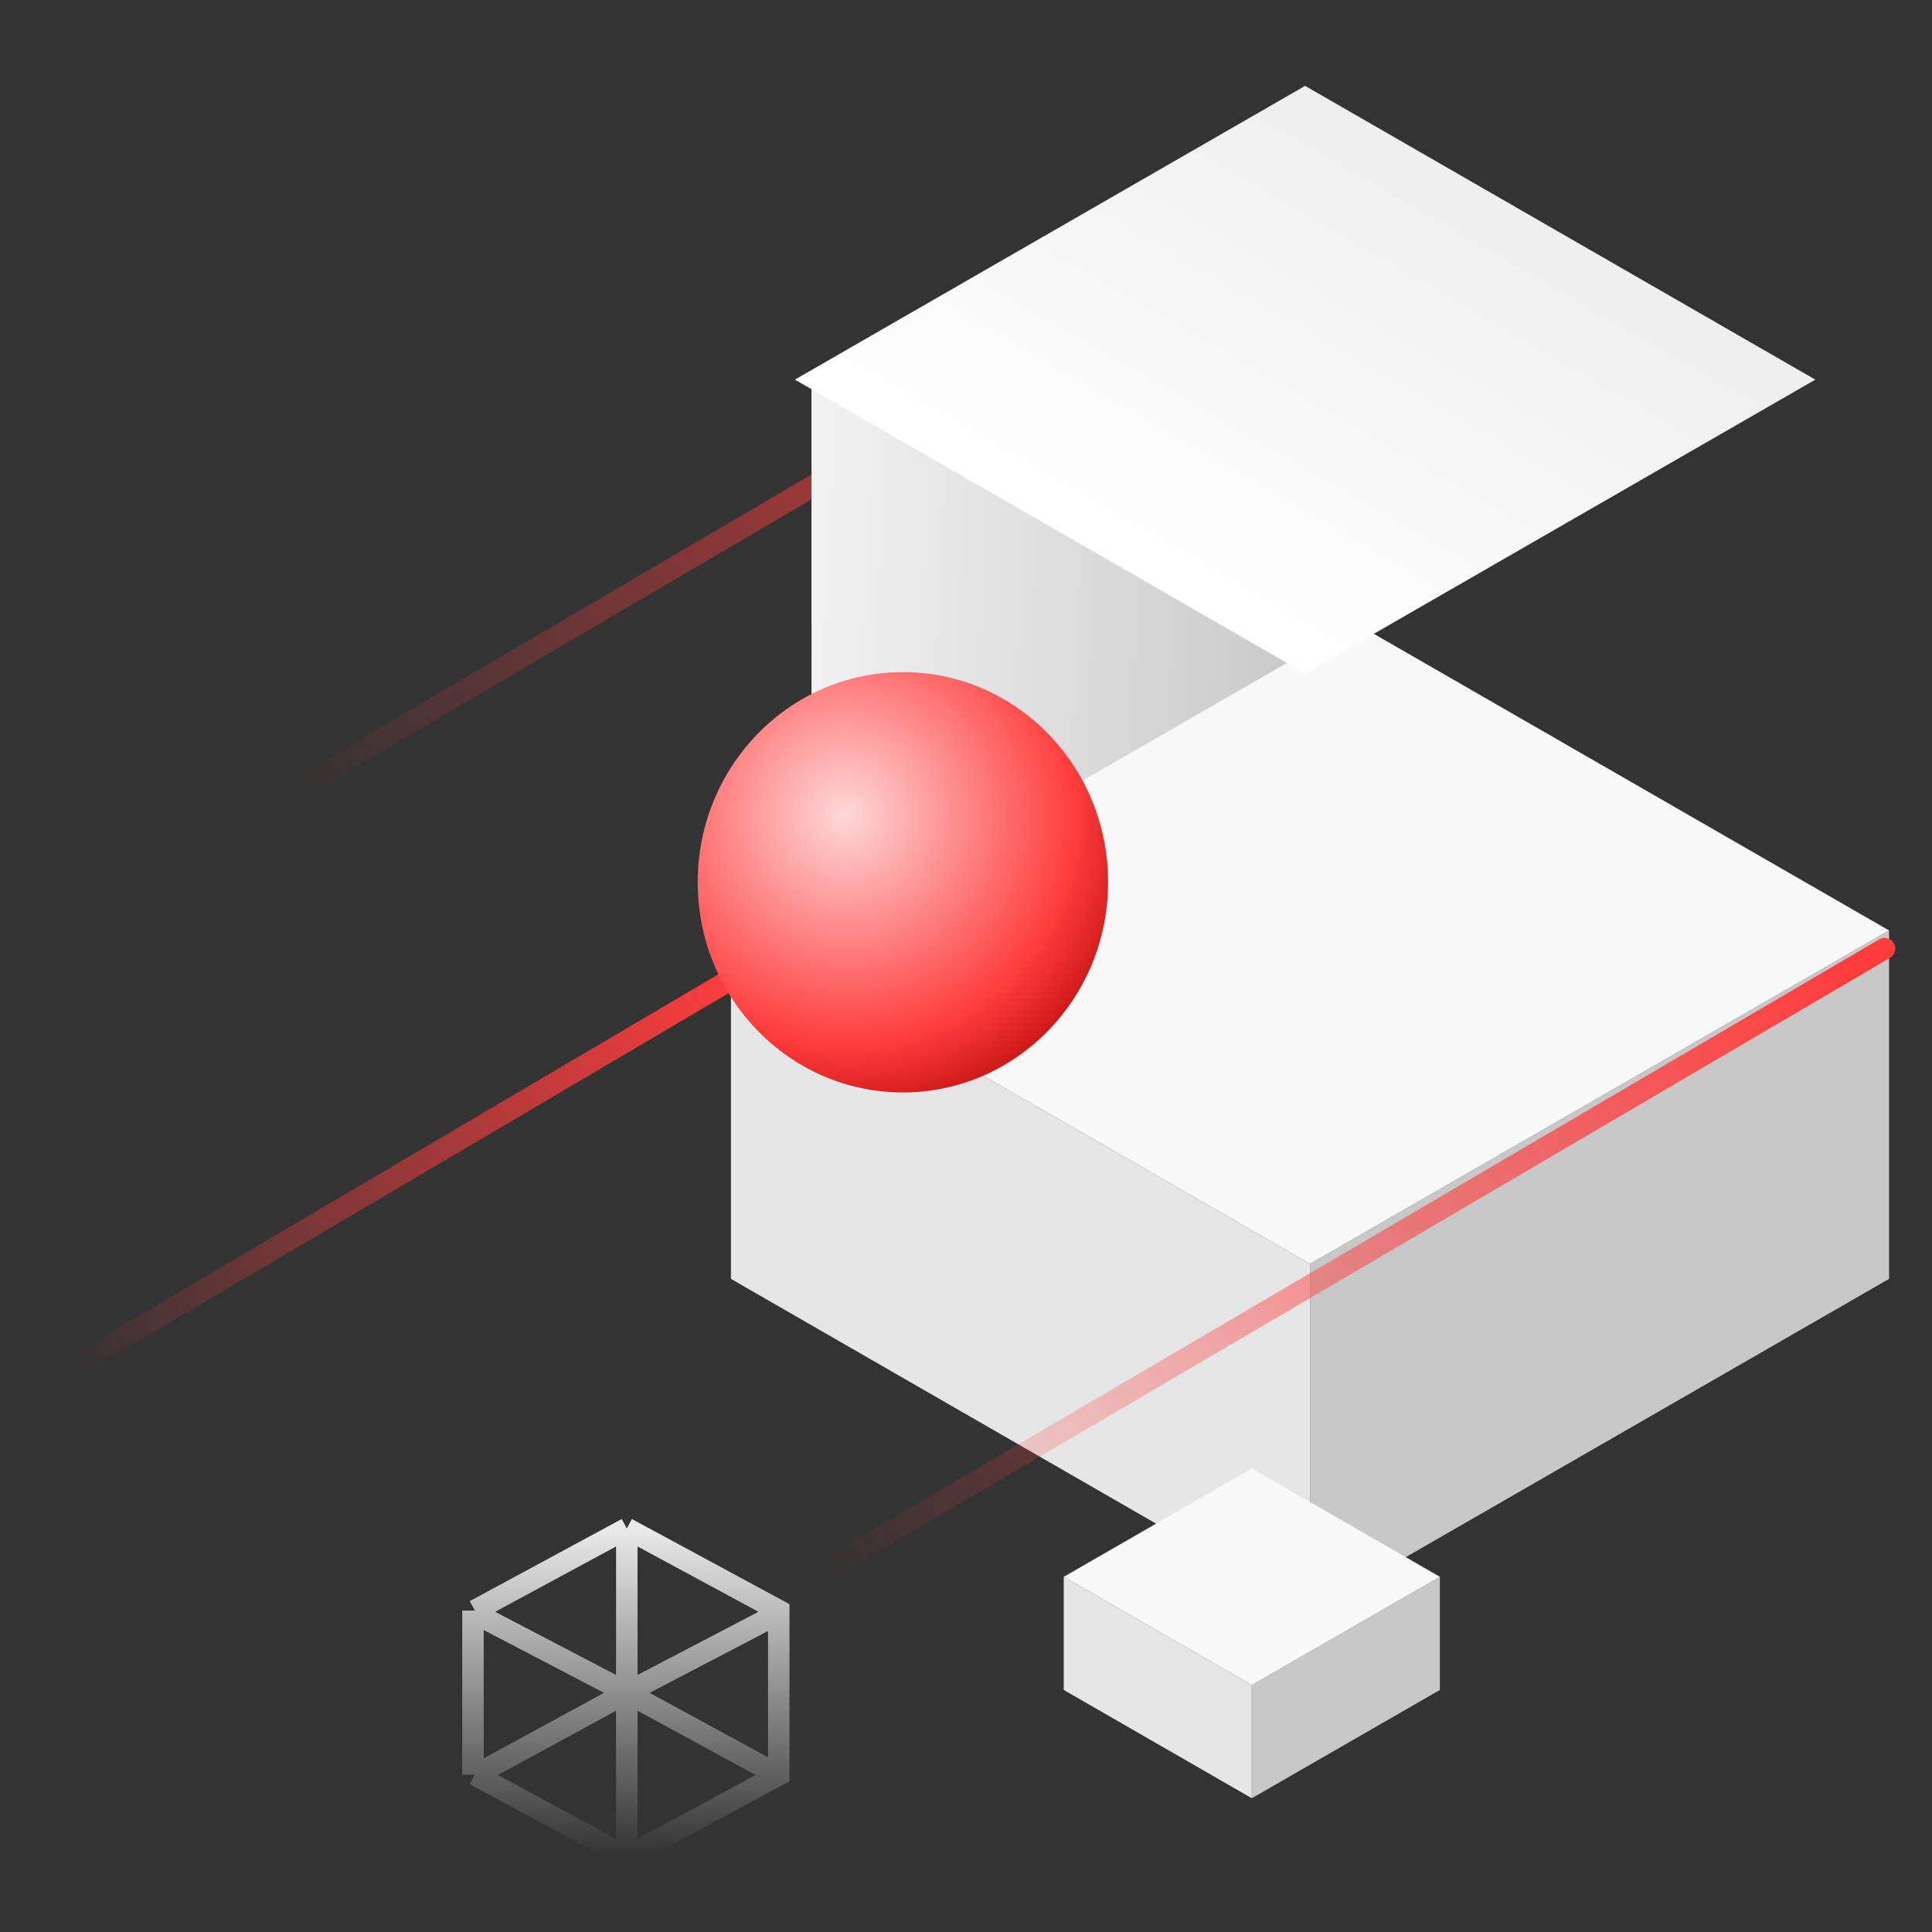 <svg width="180" height="180" viewBox="0 0 180 180" fill="none" xmlns="http://www.w3.org/2000/svg">
<rect x="0" y="0" width="180" height="180" fill="#333333" stroke="none"/>
<path d="M58.398 142.404L44.242 150.053M58.398 142.404L72.555 150.053V165.351L58.398 173M58.398 142.404V157.702M44.242 165.351L58.398 173M58.398 173V157.702M58.398 157.702L72.456 150.359M58.398 157.702L44.341 150.359M58.398 157.702L72.456 165.351M58.398 157.702L44.341 165.351M44.065 165.351V150.053" stroke="url(#paint0_linear_3295_6679)" stroke-width="2"/>
<path d="M122.049 117.75L68.1 86.689L68.1 119.149L122.049 150.21L122.049 117.75Z" fill="#E6E6E6"/>
<path d="M176 86.689L122.051 117.75L122.051 150.211L176 119.149L176 86.689Z" fill="#C8C8C8"/>
<path d="M175.999 86.688L122.049 55.627L68.099 86.688L122.049 117.75L175.999 86.688Z" fill="#F9F9F9"/>
<path d="M70.697 88.552C71.173 88.272 71.786 88.431 72.067 88.906C72.347 89.382 72.189 89.995 71.713 90.276L70.697 88.552ZM71.713 90.276L3.507 130.467L2.492 128.744L70.697 88.552L71.713 90.276Z" fill="url(#paint1_linear_3295_6679)"/>
<path d="M175.074 87.52C175.55 87.241 176.163 87.4 176.443 87.877C176.722 88.353 176.562 88.966 176.086 89.245L175.074 87.52ZM176.086 89.245L70.677 151.078L69.665 149.353L175.074 87.52L176.086 89.245Z" fill="url(#paint2_linear_3295_6679)"/>
<path d="M126.504 14.351C126.98 14.072 127.593 14.232 127.872 14.708C128.152 15.184 127.992 15.797 127.516 16.076L126.504 14.351ZM127.516 16.076L22.107 77.909L21.095 76.184L126.504 14.351L127.516 16.076Z" fill="url(#paint3_linear_3295_6679)"/>
<path d="M121.593 8.893L75.606 35.37L75.606 87.268L121.593 60.791L121.593 8.893Z" fill="url(#paint4_linear_3295_6679)"/>
<path d="M169.131 35.37L121.594 8L74.056 35.37L121.594 62.739L169.131 35.37Z" fill="url(#paint5_linear_3295_6679)"/>
<ellipse cx="84.122" cy="82.2" rx="19.118" ry="19.581" fill="url(#paint6_radial_3295_6679)"/>
<path d="M116.628 156.995L99.107 146.907L99.107 157.449L116.628 167.537L116.628 156.995Z" fill="#E6E6E6"/>
<path d="M134.15 146.907L116.629 156.994L116.629 167.536L134.15 157.449L134.15 146.907Z" fill="#C8C8C8"/>
<path d="M134.15 146.907L116.629 136.819L99.108 146.907L116.629 156.995L134.15 146.907Z" fill="#F9F9F9"/>
<defs>
<linearGradient id="paint0_linear_3295_6679" x1="58.611" y1="142.404" x2="58.611" y2="173" gradientUnits="userSpaceOnUse">
<stop stop-color="#EAEAEA"/>
<stop offset="1" stop-color="#EAEAEA" stop-opacity="0"/>
</linearGradient>
<linearGradient id="paint1_linear_3295_6679" x1="68.932" y1="90.721" x2="6.062" y2="126.338" gradientUnits="userSpaceOnUse">
<stop stop-color="#FF3D3D"/>
<stop offset="1" stop-color="#FF3D3D" stop-opacity="0"/>
</linearGradient>
<linearGradient id="paint2_linear_3295_6679" x1="172.066" y1="90.394" x2="75.119" y2="145.565" gradientUnits="userSpaceOnUse">
<stop stop-color="#FF3D3D"/>
<stop offset="1" stop-color="#FF3D3D" stop-opacity="0"/>
</linearGradient>
<linearGradient id="paint3_linear_3295_6679" x1="123.496" y1="17.225" x2="26.548" y2="72.396" gradientUnits="userSpaceOnUse">
<stop stop-color="#FF3D3D"/>
<stop offset="1" stop-color="#FF3D3D" stop-opacity="0"/>
</linearGradient>
<linearGradient id="paint4_linear_3295_6679" x1="75.817" y1="50.159" x2="121.454" y2="52.329" gradientUnits="userSpaceOnUse">
<stop stop-color="#F2F2F2"/>
<stop offset="1" stop-color="#C9C9C9"/>
</linearGradient>
<linearGradient id="paint5_linear_3295_6679" x1="145.362" y1="21.685" x2="121.693" y2="62.796" gradientUnits="userSpaceOnUse">
<stop stop-color="#EFEFEF"/>
<stop offset="1" stop-color="white"/>
</linearGradient>
<radialGradient id="paint6_radial_3295_6679" cx="0" cy="0" r="1" gradientUnits="userSpaceOnUse" gradientTransform="translate(78.733 75.892) rotate(57.014) scale(27.338 27.08)">
<stop stop-color="#FFD8D8"/>
<stop offset="0.788" stop-color="#FF3D3D"/>
<stop offset="1" stop-color="#D11B1B"/>
</radialGradient>
</defs>
</svg>
